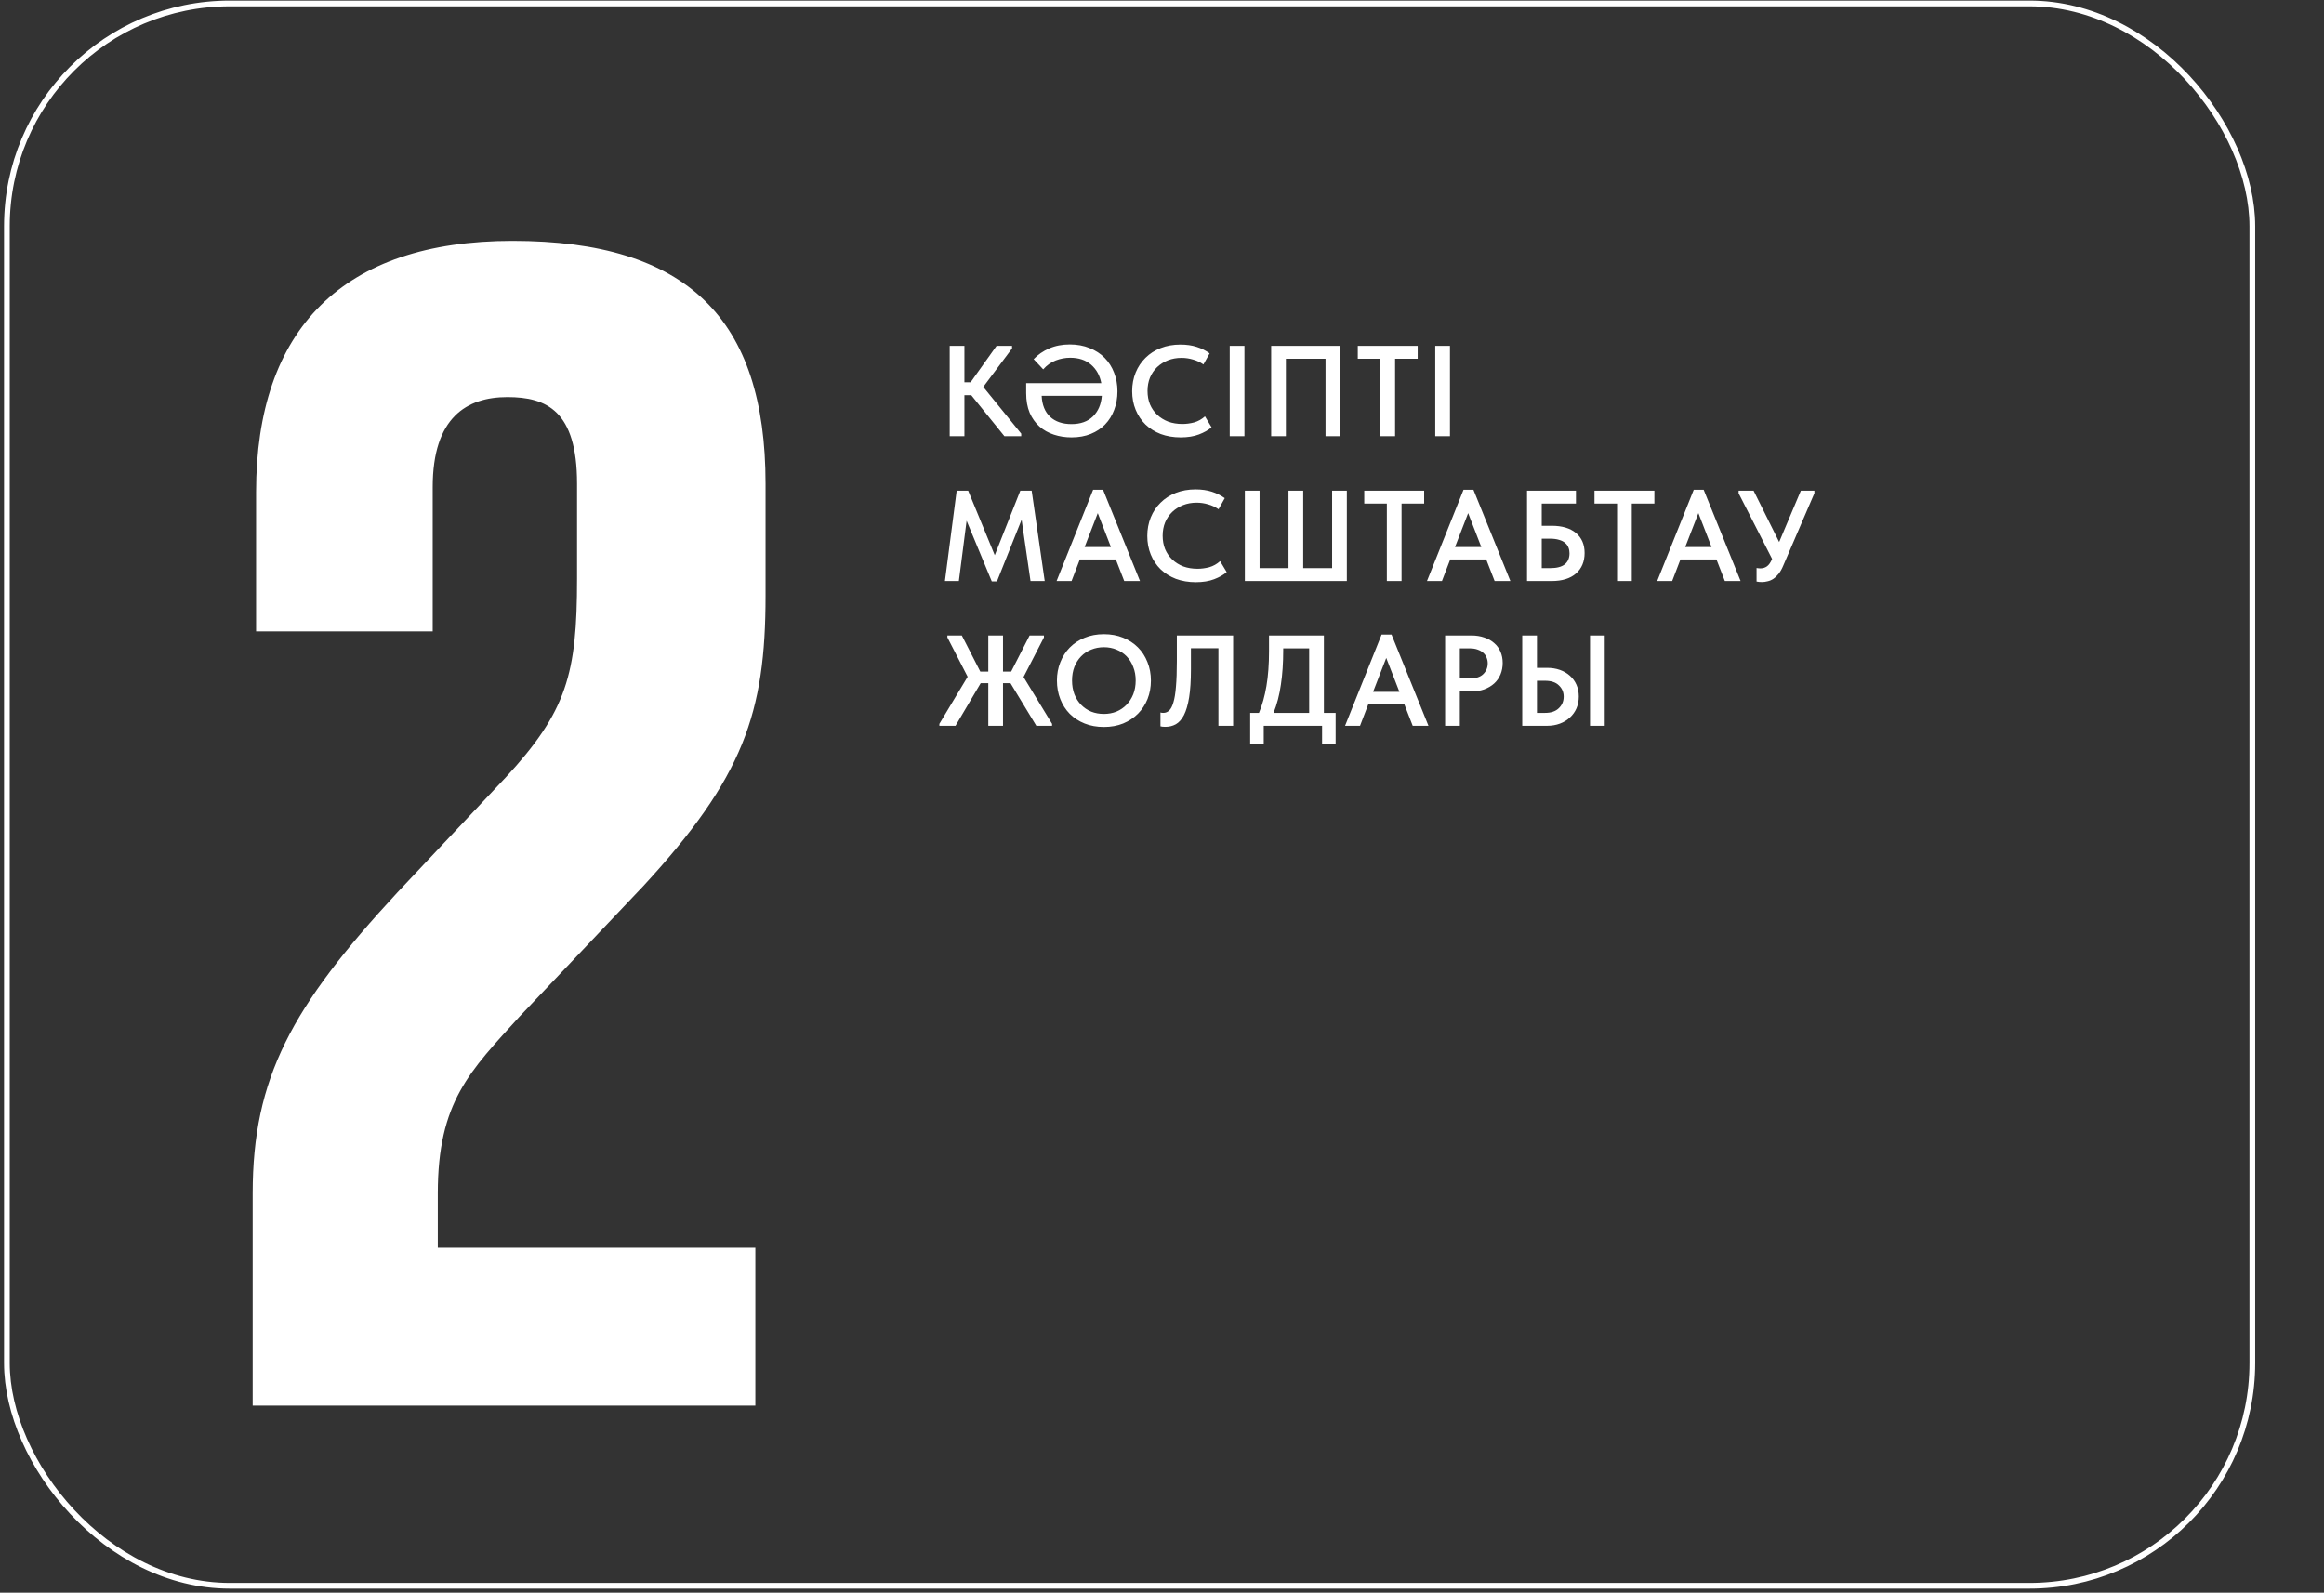 <?xml version="1.0" encoding="UTF-8"?> <svg xmlns="http://www.w3.org/2000/svg" width="337" height="231" viewBox="0 0 337 231" fill="none"><rect x="0" y="0" width="337" height="231" fill="#333333" stroke="none"/><rect x="1" y="0.5" width="325.608" height="229.5" rx="32.312" stroke="white" stroke-width="0.829"></rect><path d="M36.641 203.87V173.088C36.641 156.342 42.305 145.999 57.573 129.5L73.334 112.754C82.199 103.15 83.677 97.732 83.677 83.942V70.151C83.677 59.562 79.244 57.592 73.58 57.592C67.67 57.592 62.745 60.547 62.745 70.644V91.576H37.134V71.383C37.134 47.742 49.693 34.936 74.319 34.936C99.684 34.936 111.012 46.264 111.012 70.151V86.404C111.012 103.396 107.81 112.754 93.281 128.515L75.304 147.477C68.162 155.357 63.484 159.79 63.484 173.088V180.968H109.534V203.87H36.641Z" fill="white"></path><path d="M139.849 55.444H140.748L144.51 50.165H146.757V50.539L142.582 56.118L148.086 62.895V63.269H145.652L140.841 57.316H139.849V63.269H137.715V50.165H139.849V55.444ZM155.375 63.438C154.477 63.438 153.628 63.306 152.829 63.044C152.031 62.782 151.332 62.389 150.733 61.865C150.134 61.328 149.659 60.661 149.31 59.862C148.973 59.051 148.804 58.102 148.804 57.017V55.575H159.7C159.487 54.464 158.994 53.572 158.221 52.898C157.447 52.224 156.436 51.887 155.188 51.887C154.477 51.887 153.778 52.018 153.091 52.28C152.405 52.542 151.8 52.973 151.275 53.572L149.89 52.093C150.502 51.444 151.251 50.926 152.137 50.539C153.023 50.152 154.021 49.959 155.132 49.959C156.193 49.959 157.147 50.134 157.996 50.483C158.857 50.82 159.587 51.294 160.186 51.906C160.785 52.517 161.241 53.235 161.553 54.059C161.877 54.882 162.04 55.781 162.04 56.754C162.04 57.715 161.884 58.608 161.572 59.431C161.272 60.243 160.835 60.948 160.261 61.547C159.7 62.133 159.007 62.595 158.183 62.932C157.36 63.269 156.424 63.438 155.375 63.438ZM155.375 61.509C156.686 61.509 157.722 61.141 158.483 60.405C159.244 59.656 159.675 58.658 159.775 57.41H151.051C151.113 58.733 151.525 59.75 152.286 60.461C153.048 61.16 154.077 61.509 155.375 61.509ZM171.213 63.438C170.152 63.438 169.185 63.275 168.311 62.951C167.45 62.614 166.714 62.152 166.102 61.566C165.491 60.966 165.016 60.255 164.68 59.431C164.343 58.608 164.174 57.709 164.174 56.736C164.174 55.762 164.343 54.864 164.68 54.04C165.016 53.216 165.491 52.505 166.102 51.906C166.714 51.294 167.45 50.82 168.311 50.483C169.172 50.146 170.127 49.978 171.175 49.978C172.049 49.978 172.835 50.09 173.534 50.315C174.233 50.539 174.857 50.851 175.406 51.251L174.508 52.861C174.046 52.536 173.54 52.299 172.991 52.149C172.455 51.987 171.899 51.906 171.325 51.906C170.614 51.906 169.959 52.024 169.36 52.261C168.761 52.499 168.236 52.829 167.787 53.254C167.35 53.678 167.007 54.183 166.757 54.77C166.52 55.357 166.402 55.999 166.402 56.698C166.402 57.41 166.52 58.059 166.757 58.645C167.007 59.232 167.357 59.737 167.806 60.161C168.255 60.586 168.786 60.916 169.397 61.154C170.021 61.378 170.707 61.491 171.456 61.491C172.018 61.491 172.586 61.416 173.16 61.266C173.734 61.104 174.258 60.81 174.732 60.386L175.687 61.977C175.225 62.377 174.62 62.72 173.871 63.007C173.122 63.294 172.236 63.438 171.213 63.438ZM180.455 63.269H178.321V50.165H180.455V63.269ZM184.331 50.165H194.346V63.269H192.212V52.037H186.465V63.269H184.331V50.165ZM200.166 52.037H196.89V50.165H205.576V52.037H202.3V63.269H200.166V52.037ZM210.257 63.269H208.123V50.165H210.257V63.269ZM138.726 71.165H140.392L144.248 80.525L147.955 71.165H149.602L151.493 84.269H149.434L148.142 75.377L144.567 84.325H143.818L140.167 75.527L139.044 84.269H137.022L138.726 71.165ZM158.512 71.034H159.954L165.308 84.269H163.024L161.807 81.143H156.584L155.386 84.269H153.214L158.512 71.034ZM157.277 79.346H161.096L159.186 74.422L157.277 79.346ZM173.407 84.438C172.346 84.438 171.379 84.275 170.505 83.951C169.644 83.614 168.908 83.152 168.296 82.566C167.685 81.966 167.21 81.255 166.873 80.431C166.536 79.608 166.368 78.709 166.368 77.736C166.368 76.762 166.536 75.864 166.873 75.04C167.21 74.216 167.685 73.505 168.296 72.906C168.908 72.294 169.644 71.82 170.505 71.483C171.366 71.146 172.321 70.978 173.369 70.978C174.243 70.978 175.029 71.09 175.728 71.315C176.427 71.539 177.051 71.851 177.6 72.251L176.701 73.861C176.24 73.536 175.734 73.299 175.185 73.149C174.648 72.987 174.093 72.906 173.519 72.906C172.808 72.906 172.152 73.024 171.553 73.261C170.954 73.499 170.43 73.829 169.981 74.254C169.544 74.678 169.201 75.183 168.951 75.77C168.714 76.357 168.596 76.999 168.596 77.698C168.596 78.41 168.714 79.059 168.951 79.645C169.201 80.232 169.55 80.737 170 81.162C170.449 81.586 170.979 81.916 171.591 82.154C172.215 82.378 172.901 82.491 173.65 82.491C174.212 82.491 174.78 82.416 175.354 82.266C175.928 82.104 176.452 81.81 176.926 81.386L177.881 82.977C177.419 83.377 176.814 83.72 176.065 84.007C175.316 84.294 174.43 84.438 173.407 84.438ZM180.515 71.165H182.649V82.397H186.842V71.165H188.977V82.397H193.17V71.165H195.304V84.269H180.515V71.165ZM201.104 73.037H197.828V71.165H206.514V73.037H203.238V84.269H201.104V73.037ZM212.221 71.034H213.663L219.017 84.269H216.733L215.516 81.143H210.293L209.095 84.269H206.924L212.221 71.034ZM210.986 79.346H214.805L212.895 74.422L210.986 79.346ZM221.432 71.165H228.527V73.037H223.566V76.257H225.008C226.518 76.257 227.691 76.606 228.527 77.305C229.363 78.004 229.781 78.971 229.781 80.207C229.781 81.455 229.363 82.447 228.527 83.183C227.691 83.907 226.518 84.269 225.008 84.269H221.432V71.165ZM224.82 82.397C225.744 82.397 226.437 82.216 226.898 81.854C227.36 81.48 227.591 80.943 227.591 80.244C227.591 79.945 227.541 79.67 227.441 79.421C227.341 79.158 227.179 78.934 226.955 78.746C226.73 78.547 226.437 78.397 226.075 78.297C225.713 78.185 225.276 78.129 224.764 78.129H223.566V82.397H224.82ZM234.489 73.037H231.213V71.165H239.899V73.037H236.623V84.269H234.489V73.037ZM245.606 71.034H247.048L252.402 84.269H250.118L248.901 81.143H243.678L242.48 84.269H240.309L245.606 71.034ZM244.371 79.346H248.19L246.28 74.422L244.371 79.346ZM255.483 84.419C255.208 84.419 254.953 84.394 254.716 84.344V82.378C254.915 82.416 255.102 82.434 255.277 82.434C255.639 82.434 255.957 82.335 256.232 82.135C256.506 81.935 256.75 81.586 256.962 81.087V81.049L252.113 71.539V71.165H254.285L257.992 78.615L261.137 71.165H263.102V71.539L258.591 82.023C258.391 82.509 258.166 82.909 257.917 83.221C257.68 83.52 257.424 83.764 257.149 83.951C256.887 84.126 256.612 84.244 256.325 84.306C256.038 84.381 255.758 84.419 255.483 84.419ZM146.532 99.091H145.446V105.269H143.312V99.091H142.208L138.557 105.269H136.217V104.988L140.317 98.155L137.378 92.446V92.165H139.475L142.152 97.406H143.312V92.165H145.446V97.406H146.626L149.303 92.165H151.381V92.446L148.423 98.193L152.56 104.988V105.269H150.276L146.532 99.091ZM160.079 103.547C160.728 103.547 161.334 103.434 161.895 103.21C162.457 102.973 162.944 102.642 163.355 102.218C163.767 101.793 164.092 101.288 164.329 100.701C164.566 100.102 164.684 99.434 164.684 98.698C164.684 97.974 164.566 97.319 164.329 96.733C164.104 96.133 163.786 95.622 163.374 95.198C162.962 94.773 162.475 94.449 161.914 94.224C161.352 93.987 160.741 93.868 160.079 93.868C159.418 93.868 158.8 93.987 158.226 94.224C157.664 94.449 157.178 94.773 156.766 95.198C156.354 95.622 156.029 96.133 155.792 96.733C155.568 97.319 155.455 97.974 155.455 98.698C155.455 99.422 155.568 100.084 155.792 100.683C156.029 101.282 156.354 101.793 156.766 102.218C157.178 102.642 157.664 102.973 158.226 103.21C158.788 103.434 159.405 103.547 160.079 103.547ZM160.079 105.438C159.043 105.438 158.107 105.269 157.271 104.932C156.435 104.595 155.717 104.127 155.118 103.528C154.532 102.929 154.076 102.218 153.752 101.394C153.427 100.57 153.265 99.672 153.265 98.698C153.265 97.75 153.427 96.87 153.752 96.059C154.076 95.235 154.532 94.524 155.118 93.924C155.717 93.313 156.435 92.839 157.271 92.502C158.107 92.152 159.043 91.978 160.079 91.978C161.09 91.978 162.014 92.146 162.85 92.483C163.686 92.82 164.404 93.288 165.003 93.887C165.602 94.486 166.064 95.198 166.388 96.021C166.725 96.845 166.893 97.743 166.893 98.717C166.893 99.665 166.731 100.552 166.407 101.375C166.082 102.186 165.621 102.898 165.021 103.509C164.422 104.108 163.705 104.583 162.869 104.932C162.032 105.269 161.103 105.438 160.079 105.438ZM168.988 105.419C168.839 105.419 168.701 105.413 168.576 105.4C168.452 105.388 168.352 105.369 168.277 105.344V103.341C168.389 103.378 168.526 103.397 168.689 103.397C169.013 103.397 169.294 103.285 169.531 103.06C169.781 102.835 169.987 102.442 170.149 101.881C170.324 101.319 170.448 100.558 170.523 99.597C170.611 98.623 170.654 97.394 170.654 95.909V92.165H178.816V105.269H176.682V94.018H172.695V97.07C172.695 98.717 172.608 100.077 172.433 101.151C172.258 102.224 172.008 103.079 171.684 103.715C171.36 104.339 170.966 104.782 170.505 105.044C170.055 105.294 169.55 105.419 168.988 105.419ZM181.286 103.397H182.559C183.034 102.274 183.396 100.976 183.645 99.503C183.895 98.031 184.02 96.339 184.02 94.43V92.165H191.976V103.397H193.679V107.852H191.714V105.269H183.252V107.852H181.286V103.397ZM186.079 94.318C186.079 96.14 185.967 97.8 185.742 99.297C185.53 100.795 185.174 102.161 184.675 103.397H189.842V94.037H186.079V94.318ZM200.343 92.034H201.785L207.139 105.269H204.855L203.638 102.143H198.415L197.217 105.269H195.046L200.343 92.034ZM199.108 100.346H202.927L201.017 95.422L199.108 100.346ZM213.373 92.165C214.06 92.165 214.684 92.265 215.245 92.464C215.807 92.651 216.281 92.92 216.668 93.269C217.067 93.606 217.373 94.024 217.585 94.524C217.797 95.01 217.903 95.553 217.903 96.152C217.903 96.751 217.797 97.307 217.585 97.818C217.373 98.33 217.067 98.767 216.668 99.129C216.269 99.491 215.782 99.778 215.208 99.99C214.646 100.19 214.01 100.289 213.298 100.289H211.688V105.269H209.554V92.165H213.373ZM213.167 98.399C214.028 98.399 214.671 98.186 215.095 97.762C215.52 97.338 215.732 96.82 215.732 96.208C215.732 95.909 215.676 95.628 215.563 95.366C215.464 95.104 215.308 94.879 215.095 94.692C214.883 94.492 214.615 94.336 214.29 94.224C213.966 94.099 213.585 94.037 213.148 94.037H211.688V98.399H213.167ZM220.737 92.165H222.872V96.864H224.332C225.018 96.864 225.642 96.963 226.204 97.163C226.765 97.363 227.246 97.644 227.645 98.006C228.057 98.368 228.375 98.804 228.6 99.316C228.825 99.828 228.937 100.396 228.937 101.02C228.937 101.644 228.825 102.218 228.6 102.742C228.375 103.253 228.057 103.697 227.645 104.071C227.246 104.445 226.765 104.739 226.204 104.951C225.642 105.163 225.018 105.269 224.332 105.269H220.737V92.165ZM224.051 103.397C224.912 103.397 225.573 103.172 226.035 102.723C226.509 102.274 226.747 101.712 226.747 101.038C226.747 100.389 226.516 99.846 226.054 99.41C225.605 98.96 224.931 98.736 224.032 98.736H222.872V103.397H224.051ZM230.566 92.165H232.7V105.269H230.566V92.165Z" fill="white"></path></svg> 